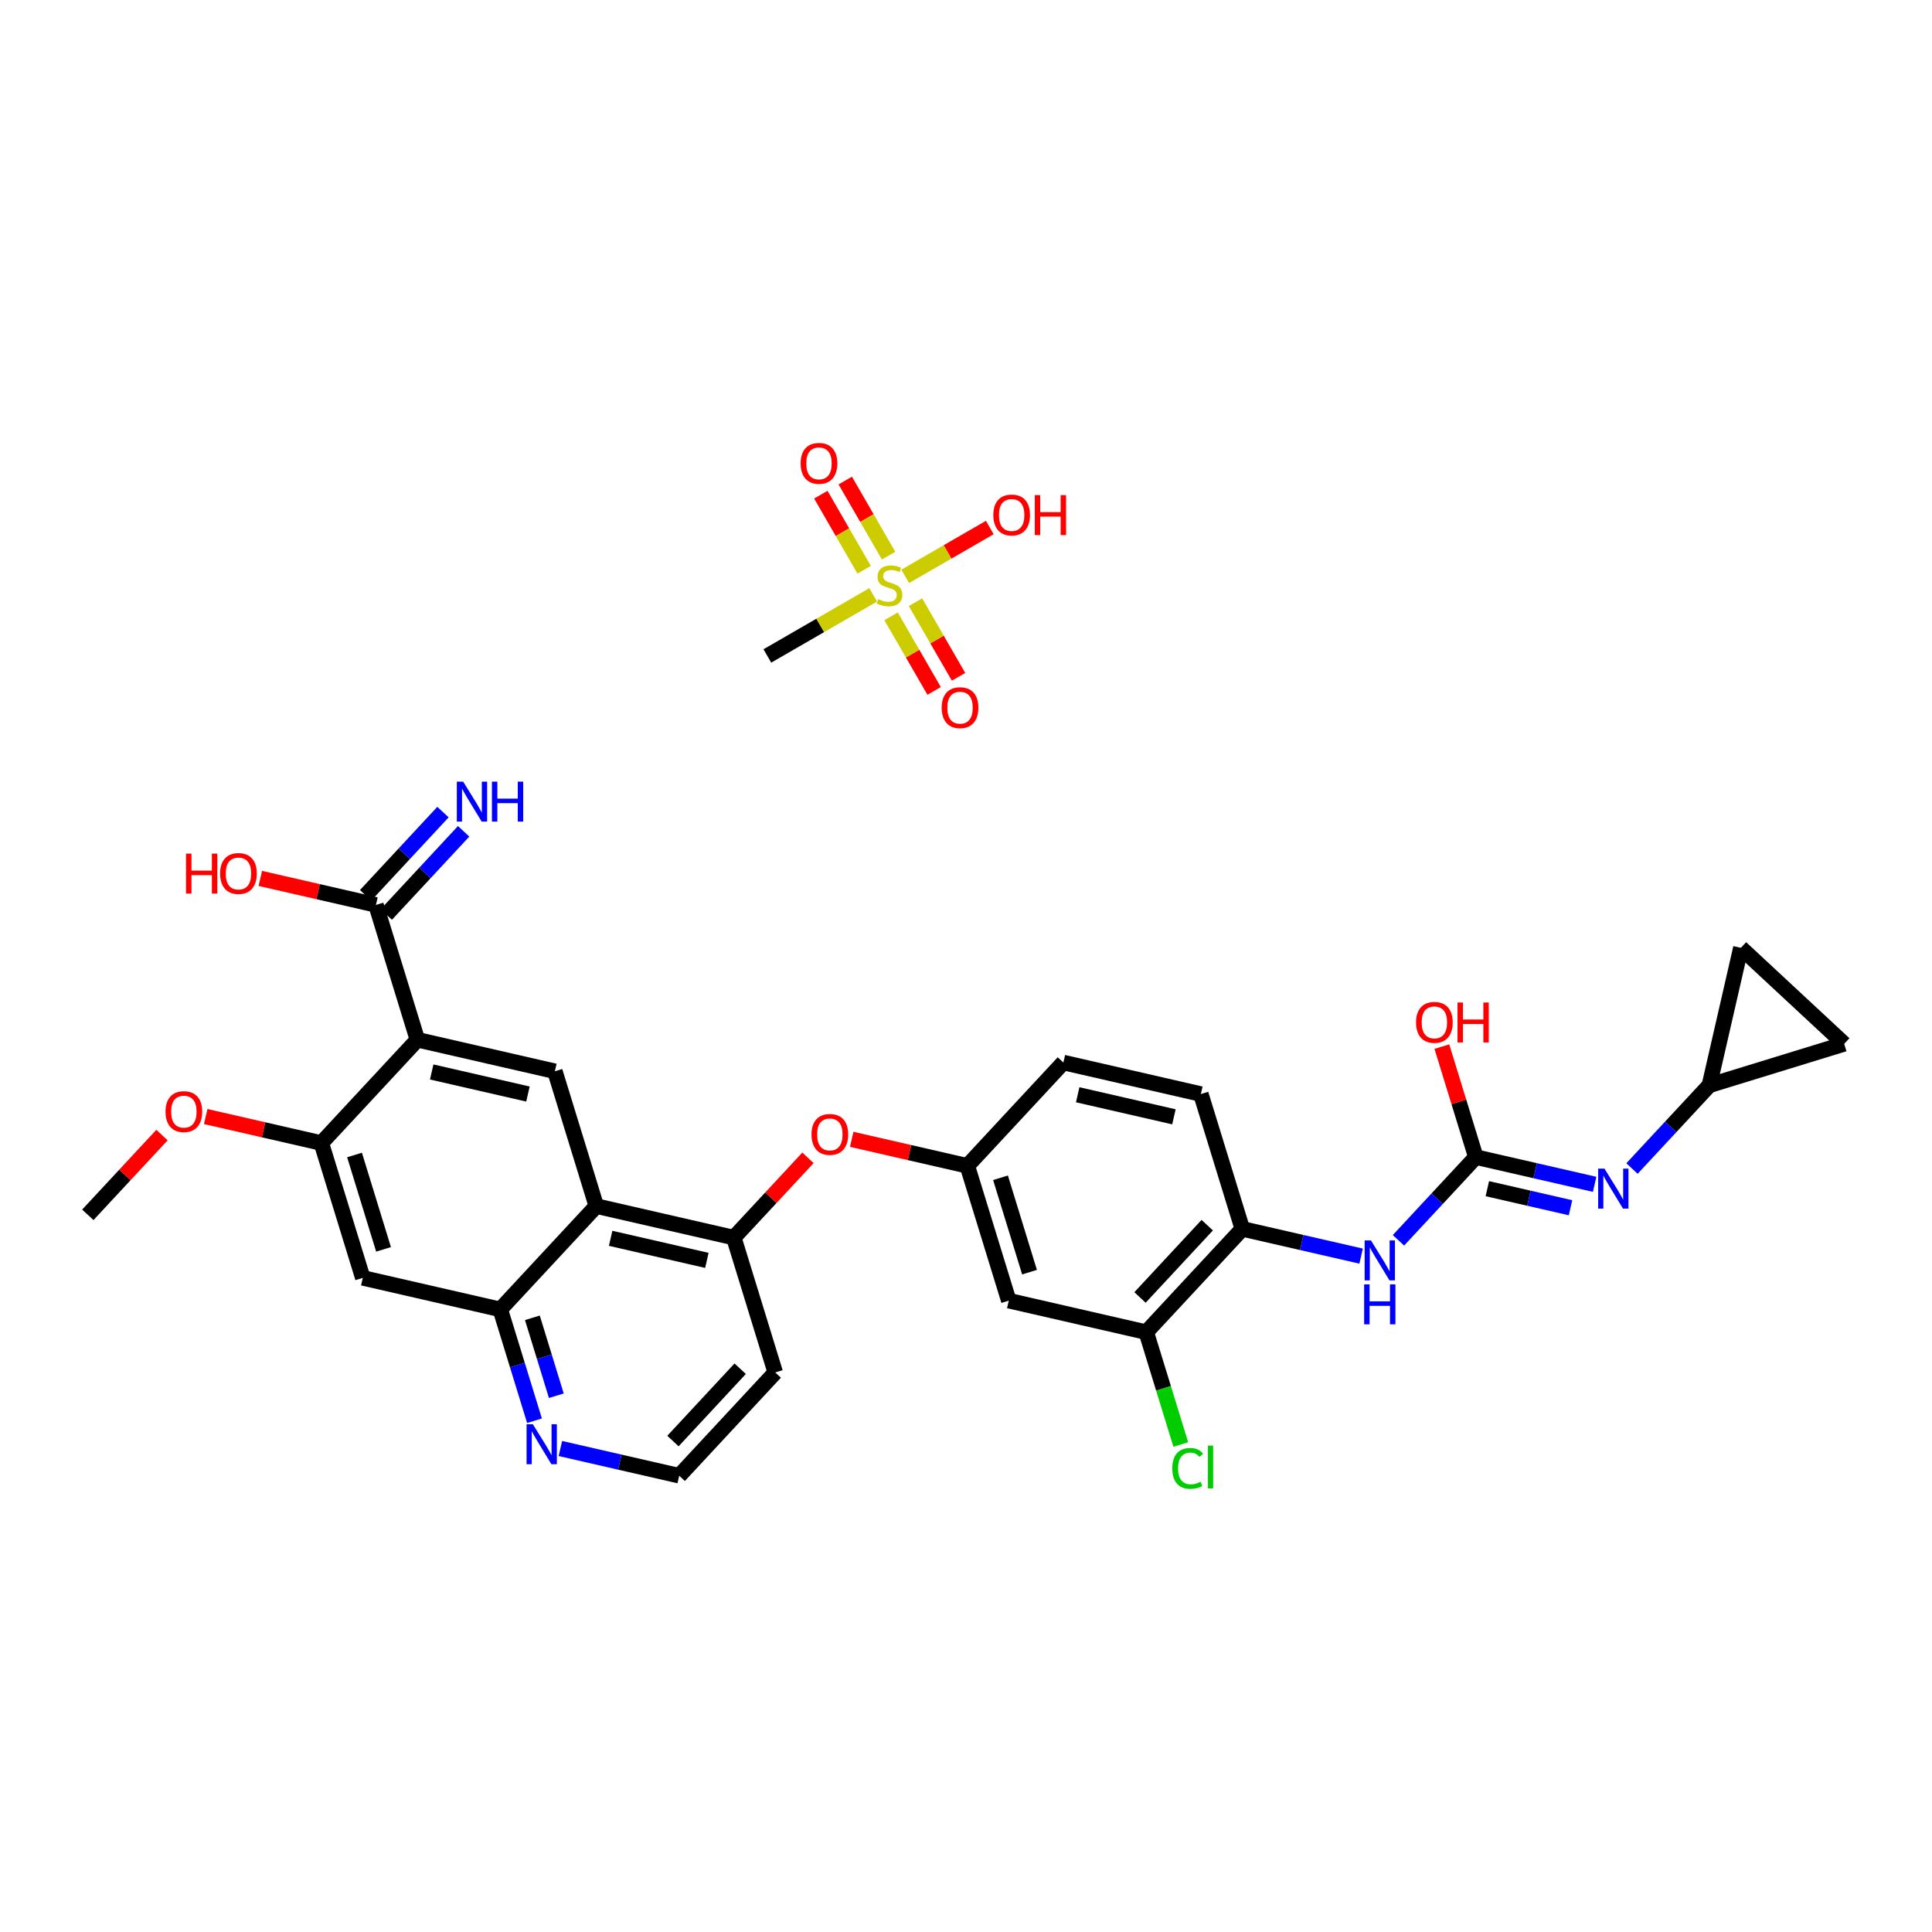 <?xml version='1.0' encoding='iso-8859-1'?>
<svg version='1.1' baseProfile='full'
              xmlns='http://www.w3.org/2000/svg'
                      xmlns:rdkit='http://www.rdkit.org/xml'
                      xmlns:xlink='http://www.w3.org/1999/xlink'
                  xml:space='preserve'
width='250px' height='250px' viewBox='0 0 250 250'>
<!-- END OF HEADER -->
<rect style='opacity:1.0;fill:#FFFFFF;stroke:none' width='250' height='250' x='0' y='0'> </rect>
<path class='bond-0 atom-0 atom-28' d='M 11.364,157.199 L 16.163,152.037' style='fill:none;fill-rule:evenodd;stroke:#000000;stroke-width:2.0px;stroke-linecap:butt;stroke-linejoin:miter;stroke-opacity:1' />
<path class='bond-0 atom-0 atom-28' d='M 16.163,152.037 L 20.962,146.874' style='fill:none;fill-rule:evenodd;stroke:#FF0000;stroke-width:2.0px;stroke-linecap:butt;stroke-linejoin:miter;stroke-opacity:1' />
<path class='bond-1 atom-1 atom-2' d='M 238.636,135.076 L 225.269,122.649' style='fill:none;fill-rule:evenodd;stroke:#000000;stroke-width:2.0px;stroke-linecap:butt;stroke-linejoin:miter;stroke-opacity:1' />
<path class='bond-2 atom-1 atom-10' d='M 238.636,135.076 L 221.19,140.439' style='fill:none;fill-rule:evenodd;stroke:#000000;stroke-width:2.0px;stroke-linecap:butt;stroke-linejoin:miter;stroke-opacity:1' />
<path class='bond-3 atom-2 atom-10' d='M 225.269,122.649 L 221.19,140.439' style='fill:none;fill-rule:evenodd;stroke:#000000;stroke-width:2.0px;stroke-linecap:butt;stroke-linejoin:miter;stroke-opacity:1' />
<path class='bond-4 atom-3 atom-4' d='M 137.6,137.491 L 155.39,141.57' style='fill:none;fill-rule:evenodd;stroke:#000000;stroke-width:2.0px;stroke-linecap:butt;stroke-linejoin:miter;stroke-opacity:1' />
<path class='bond-4 atom-3 atom-4' d='M 139.453,141.661 L 151.906,144.516' style='fill:none;fill-rule:evenodd;stroke:#000000;stroke-width:2.0px;stroke-linecap:butt;stroke-linejoin:miter;stroke-opacity:1' />
<path class='bond-5 atom-3 atom-11' d='M 137.6,137.491 L 125.172,150.859' style='fill:none;fill-rule:evenodd;stroke:#000000;stroke-width:2.0px;stroke-linecap:butt;stroke-linejoin:miter;stroke-opacity:1' />
<path class='bond-6 atom-4 atom-15' d='M 155.39,141.57 L 160.753,159.016' style='fill:none;fill-rule:evenodd;stroke:#000000;stroke-width:2.0px;stroke-linecap:butt;stroke-linejoin:miter;stroke-opacity:1' />
<path class='bond-7 atom-5 atom-6' d='M 100.316,177.594 L 87.889,190.961' style='fill:none;fill-rule:evenodd;stroke:#000000;stroke-width:2.0px;stroke-linecap:butt;stroke-linejoin:miter;stroke-opacity:1' />
<path class='bond-7 atom-5 atom-6' d='M 95.779,177.113 L 87.079,186.471' style='fill:none;fill-rule:evenodd;stroke:#000000;stroke-width:2.0px;stroke-linecap:butt;stroke-linejoin:miter;stroke-opacity:1' />
<path class='bond-8 atom-5 atom-17' d='M 100.316,177.594 L 94.954,160.147' style='fill:none;fill-rule:evenodd;stroke:#000000;stroke-width:2.0px;stroke-linecap:butt;stroke-linejoin:miter;stroke-opacity:1' />
<path class='bond-9 atom-6 atom-23' d='M 87.889,190.961 L 80.202,189.199' style='fill:none;fill-rule:evenodd;stroke:#000000;stroke-width:2.0px;stroke-linecap:butt;stroke-linejoin:miter;stroke-opacity:1' />
<path class='bond-9 atom-6 atom-23' d='M 80.202,189.199 L 72.515,187.436' style='fill:none;fill-rule:evenodd;stroke:#0000FF;stroke-width:2.0px;stroke-linecap:butt;stroke-linejoin:miter;stroke-opacity:1' />
<path class='bond-10 atom-7 atom-11' d='M 130.535,168.305 L 125.172,150.859' style='fill:none;fill-rule:evenodd;stroke:#000000;stroke-width:2.0px;stroke-linecap:butt;stroke-linejoin:miter;stroke-opacity:1' />
<path class='bond-10 atom-7 atom-11' d='M 133.22,164.616 L 129.466,152.403' style='fill:none;fill-rule:evenodd;stroke:#000000;stroke-width:2.0px;stroke-linecap:butt;stroke-linejoin:miter;stroke-opacity:1' />
<path class='bond-11 atom-7 atom-14' d='M 130.535,168.305 L 148.325,172.384' style='fill:none;fill-rule:evenodd;stroke:#000000;stroke-width:2.0px;stroke-linecap:butt;stroke-linejoin:miter;stroke-opacity:1' />
<path class='bond-12 atom-8 atom-12' d='M 71.8,138.622 L 77.163,156.068' style='fill:none;fill-rule:evenodd;stroke:#000000;stroke-width:2.0px;stroke-linecap:butt;stroke-linejoin:miter;stroke-opacity:1' />
<path class='bond-13 atom-8 atom-13' d='M 71.8,138.622 L 54.01,134.543' style='fill:none;fill-rule:evenodd;stroke:#000000;stroke-width:2.0px;stroke-linecap:butt;stroke-linejoin:miter;stroke-opacity:1' />
<path class='bond-13 atom-8 atom-13' d='M 68.316,141.568 L 55.862,138.713' style='fill:none;fill-rule:evenodd;stroke:#000000;stroke-width:2.0px;stroke-linecap:butt;stroke-linejoin:miter;stroke-opacity:1' />
<path class='bond-14 atom-9 atom-16' d='M 46.945,165.357 L 64.735,169.436' style='fill:none;fill-rule:evenodd;stroke:#000000;stroke-width:2.0px;stroke-linecap:butt;stroke-linejoin:miter;stroke-opacity:1' />
<path class='bond-15 atom-9 atom-18' d='M 46.945,165.357 L 41.582,147.91' style='fill:none;fill-rule:evenodd;stroke:#000000;stroke-width:2.0px;stroke-linecap:butt;stroke-linejoin:miter;stroke-opacity:1' />
<path class='bond-15 atom-9 atom-18' d='M 49.63,161.667 L 45.876,149.455' style='fill:none;fill-rule:evenodd;stroke:#000000;stroke-width:2.0px;stroke-linecap:butt;stroke-linejoin:miter;stroke-opacity:1' />
<path class='bond-16 atom-10 atom-24' d='M 221.19,140.439 L 216.184,145.823' style='fill:none;fill-rule:evenodd;stroke:#000000;stroke-width:2.0px;stroke-linecap:butt;stroke-linejoin:miter;stroke-opacity:1' />
<path class='bond-16 atom-10 atom-24' d='M 216.184,145.823 L 211.179,151.207' style='fill:none;fill-rule:evenodd;stroke:#0000FF;stroke-width:2.0px;stroke-linecap:butt;stroke-linejoin:miter;stroke-opacity:1' />
<path class='bond-17 atom-11 atom-29' d='M 125.172,150.859 L 117.691,149.143' style='fill:none;fill-rule:evenodd;stroke:#000000;stroke-width:2.0px;stroke-linecap:butt;stroke-linejoin:miter;stroke-opacity:1' />
<path class='bond-17 atom-11 atom-29' d='M 117.691,149.143 L 110.211,147.428' style='fill:none;fill-rule:evenodd;stroke:#FF0000;stroke-width:2.0px;stroke-linecap:butt;stroke-linejoin:miter;stroke-opacity:1' />
<path class='bond-18 atom-12 atom-16' d='M 77.163,156.068 L 64.735,169.436' style='fill:none;fill-rule:evenodd;stroke:#000000;stroke-width:2.0px;stroke-linecap:butt;stroke-linejoin:miter;stroke-opacity:1' />
<path class='bond-19 atom-12 atom-17' d='M 77.163,156.068 L 94.954,160.147' style='fill:none;fill-rule:evenodd;stroke:#000000;stroke-width:2.0px;stroke-linecap:butt;stroke-linejoin:miter;stroke-opacity:1' />
<path class='bond-19 atom-12 atom-17' d='M 79.016,160.238 L 91.469,163.093' style='fill:none;fill-rule:evenodd;stroke:#000000;stroke-width:2.0px;stroke-linecap:butt;stroke-linejoin:miter;stroke-opacity:1' />
<path class='bond-20 atom-13 atom-18' d='M 54.01,134.543 L 41.582,147.91' style='fill:none;fill-rule:evenodd;stroke:#000000;stroke-width:2.0px;stroke-linecap:butt;stroke-linejoin:miter;stroke-opacity:1' />
<path class='bond-21 atom-13 atom-19' d='M 54.01,134.543 L 48.647,117.096' style='fill:none;fill-rule:evenodd;stroke:#000000;stroke-width:2.0px;stroke-linecap:butt;stroke-linejoin:miter;stroke-opacity:1' />
<path class='bond-22 atom-14 atom-15' d='M 148.325,172.384 L 160.753,159.016' style='fill:none;fill-rule:evenodd;stroke:#000000;stroke-width:2.0px;stroke-linecap:butt;stroke-linejoin:miter;stroke-opacity:1' />
<path class='bond-22 atom-14 atom-15' d='M 147.516,167.893 L 156.215,158.536' style='fill:none;fill-rule:evenodd;stroke:#000000;stroke-width:2.0px;stroke-linecap:butt;stroke-linejoin:miter;stroke-opacity:1' />
<path class='bond-23 atom-14 atom-21' d='M 148.325,172.384 L 150.559,179.651' style='fill:none;fill-rule:evenodd;stroke:#000000;stroke-width:2.0px;stroke-linecap:butt;stroke-linejoin:miter;stroke-opacity:1' />
<path class='bond-23 atom-14 atom-21' d='M 150.559,179.651 L 152.793,186.918' style='fill:none;fill-rule:evenodd;stroke:#00CC00;stroke-width:2.0px;stroke-linecap:butt;stroke-linejoin:miter;stroke-opacity:1' />
<path class='bond-24 atom-15 atom-25' d='M 160.753,159.016 L 168.44,160.779' style='fill:none;fill-rule:evenodd;stroke:#000000;stroke-width:2.0px;stroke-linecap:butt;stroke-linejoin:miter;stroke-opacity:1' />
<path class='bond-24 atom-15 atom-25' d='M 168.44,160.779 L 176.127,162.541' style='fill:none;fill-rule:evenodd;stroke:#0000FF;stroke-width:2.0px;stroke-linecap:butt;stroke-linejoin:miter;stroke-opacity:1' />
<path class='bond-25 atom-16 atom-23' d='M 64.735,169.436 L 66.949,176.639' style='fill:none;fill-rule:evenodd;stroke:#000000;stroke-width:2.0px;stroke-linecap:butt;stroke-linejoin:miter;stroke-opacity:1' />
<path class='bond-25 atom-16 atom-23' d='M 66.949,176.639 L 69.163,183.842' style='fill:none;fill-rule:evenodd;stroke:#0000FF;stroke-width:2.0px;stroke-linecap:butt;stroke-linejoin:miter;stroke-opacity:1' />
<path class='bond-25 atom-16 atom-23' d='M 68.889,170.524 L 70.439,175.566' style='fill:none;fill-rule:evenodd;stroke:#000000;stroke-width:2.0px;stroke-linecap:butt;stroke-linejoin:miter;stroke-opacity:1' />
<path class='bond-25 atom-16 atom-23' d='M 70.439,175.566 L 71.989,180.608' style='fill:none;fill-rule:evenodd;stroke:#0000FF;stroke-width:2.0px;stroke-linecap:butt;stroke-linejoin:miter;stroke-opacity:1' />
<path class='bond-26 atom-17 atom-29' d='M 94.954,160.147 L 99.753,154.985' style='fill:none;fill-rule:evenodd;stroke:#000000;stroke-width:2.0px;stroke-linecap:butt;stroke-linejoin:miter;stroke-opacity:1' />
<path class='bond-26 atom-17 atom-29' d='M 99.753,154.985 L 104.552,149.823' style='fill:none;fill-rule:evenodd;stroke:#FF0000;stroke-width:2.0px;stroke-linecap:butt;stroke-linejoin:miter;stroke-opacity:1' />
<path class='bond-27 atom-18 atom-28' d='M 41.582,147.91 L 34.101,146.195' style='fill:none;fill-rule:evenodd;stroke:#000000;stroke-width:2.0px;stroke-linecap:butt;stroke-linejoin:miter;stroke-opacity:1' />
<path class='bond-27 atom-18 atom-28' d='M 34.101,146.195 L 26.62,144.48' style='fill:none;fill-rule:evenodd;stroke:#FF0000;stroke-width:2.0px;stroke-linecap:butt;stroke-linejoin:miter;stroke-opacity:1' />
<path class='bond-28 atom-19 atom-22' d='M 49.984,118.339 L 54.989,112.955' style='fill:none;fill-rule:evenodd;stroke:#000000;stroke-width:2.0px;stroke-linecap:butt;stroke-linejoin:miter;stroke-opacity:1' />
<path class='bond-28 atom-19 atom-22' d='M 54.989,112.955 L 59.995,107.571' style='fill:none;fill-rule:evenodd;stroke:#0000FF;stroke-width:2.0px;stroke-linecap:butt;stroke-linejoin:miter;stroke-opacity:1' />
<path class='bond-28 atom-19 atom-22' d='M 47.31,115.853 L 52.316,110.469' style='fill:none;fill-rule:evenodd;stroke:#000000;stroke-width:2.0px;stroke-linecap:butt;stroke-linejoin:miter;stroke-opacity:1' />
<path class='bond-28 atom-19 atom-22' d='M 52.316,110.469 L 57.321,105.085' style='fill:none;fill-rule:evenodd;stroke:#0000FF;stroke-width:2.0px;stroke-linecap:butt;stroke-linejoin:miter;stroke-opacity:1' />
<path class='bond-29 atom-19 atom-26' d='M 48.647,117.096 L 41.166,115.381' style='fill:none;fill-rule:evenodd;stroke:#000000;stroke-width:2.0px;stroke-linecap:butt;stroke-linejoin:miter;stroke-opacity:1' />
<path class='bond-29 atom-19 atom-26' d='M 41.166,115.381 L 33.685,113.666' style='fill:none;fill-rule:evenodd;stroke:#FF0000;stroke-width:2.0px;stroke-linecap:butt;stroke-linejoin:miter;stroke-opacity:1' />
<path class='bond-30 atom-20 atom-24' d='M 190.971,149.728 L 198.658,151.49' style='fill:none;fill-rule:evenodd;stroke:#000000;stroke-width:2.0px;stroke-linecap:butt;stroke-linejoin:miter;stroke-opacity:1' />
<path class='bond-30 atom-20 atom-24' d='M 198.658,151.49 L 206.345,153.253' style='fill:none;fill-rule:evenodd;stroke:#0000FF;stroke-width:2.0px;stroke-linecap:butt;stroke-linejoin:miter;stroke-opacity:1' />
<path class='bond-30 atom-20 atom-24' d='M 192.462,153.815 L 197.843,155.048' style='fill:none;fill-rule:evenodd;stroke:#000000;stroke-width:2.0px;stroke-linecap:butt;stroke-linejoin:miter;stroke-opacity:1' />
<path class='bond-30 atom-20 atom-24' d='M 197.843,155.048 L 203.224,156.282' style='fill:none;fill-rule:evenodd;stroke:#0000FF;stroke-width:2.0px;stroke-linecap:butt;stroke-linejoin:miter;stroke-opacity:1' />
<path class='bond-31 atom-20 atom-25' d='M 190.971,149.728 L 185.966,155.112' style='fill:none;fill-rule:evenodd;stroke:#000000;stroke-width:2.0px;stroke-linecap:butt;stroke-linejoin:miter;stroke-opacity:1' />
<path class='bond-31 atom-20 atom-25' d='M 185.966,155.112 L 180.96,160.496' style='fill:none;fill-rule:evenodd;stroke:#0000FF;stroke-width:2.0px;stroke-linecap:butt;stroke-linejoin:miter;stroke-opacity:1' />
<path class='bond-32 atom-20 atom-27' d='M 190.971,149.728 L 188.774,142.58' style='fill:none;fill-rule:evenodd;stroke:#000000;stroke-width:2.0px;stroke-linecap:butt;stroke-linejoin:miter;stroke-opacity:1' />
<path class='bond-32 atom-20 atom-27' d='M 188.774,142.58 L 186.577,135.432' style='fill:none;fill-rule:evenodd;stroke:#FF0000;stroke-width:2.0px;stroke-linecap:butt;stroke-linejoin:miter;stroke-opacity:1' />
<path class='bond-33 atom-30 atom-34' d='M 99.295,84.88 L 106.141,80.927' style='fill:none;fill-rule:evenodd;stroke:#000000;stroke-width:2.0px;stroke-linecap:butt;stroke-linejoin:miter;stroke-opacity:1' />
<path class='bond-33 atom-30 atom-34' d='M 106.141,80.927 L 112.988,76.974' style='fill:none;fill-rule:evenodd;stroke:#CCCC00;stroke-width:2.0px;stroke-linecap:butt;stroke-linejoin:miter;stroke-opacity:1' />
<path class='bond-34 atom-31 atom-34' d='M 128.079,68.261 L 122.607,71.421' style='fill:none;fill-rule:evenodd;stroke:#FF0000;stroke-width:2.0px;stroke-linecap:butt;stroke-linejoin:miter;stroke-opacity:1' />
<path class='bond-34 atom-31 atom-34' d='M 122.607,71.421 L 117.134,74.58' style='fill:none;fill-rule:evenodd;stroke:#CCCC00;stroke-width:2.0px;stroke-linecap:butt;stroke-linejoin:miter;stroke-opacity:1' />
<path class='bond-35 atom-32 atom-34' d='M 124.036,87.578 L 121.249,82.751' style='fill:none;fill-rule:evenodd;stroke:#FF0000;stroke-width:2.0px;stroke-linecap:butt;stroke-linejoin:miter;stroke-opacity:1' />
<path class='bond-35 atom-32 atom-34' d='M 121.249,82.751 L 118.463,77.924' style='fill:none;fill-rule:evenodd;stroke:#CCCC00;stroke-width:2.0px;stroke-linecap:butt;stroke-linejoin:miter;stroke-opacity:1' />
<path class='bond-35 atom-32 atom-34' d='M 120.875,89.403 L 118.088,84.576' style='fill:none;fill-rule:evenodd;stroke:#FF0000;stroke-width:2.0px;stroke-linecap:butt;stroke-linejoin:miter;stroke-opacity:1' />
<path class='bond-35 atom-32 atom-34' d='M 118.088,84.576 L 115.301,79.75' style='fill:none;fill-rule:evenodd;stroke:#CCCC00;stroke-width:2.0px;stroke-linecap:butt;stroke-linejoin:miter;stroke-opacity:1' />
<path class='bond-36 atom-33 atom-34' d='M 106.214,64.01 L 109.018,68.867' style='fill:none;fill-rule:evenodd;stroke:#FF0000;stroke-width:2.0px;stroke-linecap:butt;stroke-linejoin:miter;stroke-opacity:1' />
<path class='bond-36 atom-33 atom-34' d='M 109.018,68.867 L 111.822,73.724' style='fill:none;fill-rule:evenodd;stroke:#CCCC00;stroke-width:2.0px;stroke-linecap:butt;stroke-linejoin:miter;stroke-opacity:1' />
<path class='bond-36 atom-33 atom-34' d='M 109.375,62.184 L 112.179,67.041' style='fill:none;fill-rule:evenodd;stroke:#FF0000;stroke-width:2.0px;stroke-linecap:butt;stroke-linejoin:miter;stroke-opacity:1' />
<path class='bond-36 atom-33 atom-34' d='M 112.179,67.041 L 114.983,71.898' style='fill:none;fill-rule:evenodd;stroke:#CCCC00;stroke-width:2.0px;stroke-linecap:butt;stroke-linejoin:miter;stroke-opacity:1' />
<path  class='atom-21' d='M 151.695 190.01
Q 151.695 188.725, 152.294 188.053
Q 152.9 187.374, 154.046 187.374
Q 155.112 187.374, 155.681 188.126
L 155.199 188.52
Q 154.783 187.973, 154.046 187.973
Q 153.265 187.973, 152.849 188.498
Q 152.44 189.017, 152.44 190.01
Q 152.44 191.032, 152.863 191.557
Q 153.294 192.083, 154.126 192.083
Q 154.696 192.083, 155.36 191.74
L 155.564 192.287
Q 155.294 192.463, 154.886 192.565
Q 154.477 192.667, 154.024 192.667
Q 152.9 192.667, 152.294 191.981
Q 151.695 191.294, 151.695 190.01
' fill='#00CC00'/>
<path  class='atom-21' d='M 156.309 187.06
L 156.981 187.06
L 156.981 192.601
L 156.309 192.601
L 156.309 187.06
' fill='#00CC00'/>
<path  class='atom-22' d='M 59.932 101.144
L 61.626 103.882
Q 61.794 104.152, 62.064 104.641
Q 62.334 105.13, 62.349 105.159
L 62.349 101.144
L 63.035 101.144
L 63.035 106.313
L 62.327 106.313
L 60.509 103.32
Q 60.297 102.969, 60.071 102.568
Q 59.852 102.166, 59.786 102.042
L 59.786 106.313
L 59.114 106.313
L 59.114 101.144
L 59.932 101.144
' fill='#0000FF'/>
<path  class='atom-22' d='M 63.656 101.144
L 64.356 101.144
L 64.356 103.342
L 66.999 103.342
L 66.999 101.144
L 67.7 101.144
L 67.7 106.313
L 66.999 106.313
L 66.999 103.926
L 64.356 103.926
L 64.356 106.313
L 63.656 106.313
L 63.656 101.144
' fill='#0000FF'/>
<path  class='atom-23' d='M 68.956 184.298
L 70.649 187.036
Q 70.817 187.306, 71.087 187.795
Q 71.358 188.284, 71.372 188.313
L 71.372 184.298
L 72.058 184.298
L 72.058 189.467
L 71.35 189.467
L 69.532 186.474
Q 69.321 186.123, 69.094 185.722
Q 68.875 185.32, 68.809 185.196
L 68.809 189.467
L 68.138 189.467
L 68.138 184.298
L 68.956 184.298
' fill='#0000FF'/>
<path  class='atom-24' d='M 207.619 151.222
L 209.313 153.96
Q 209.481 154.23, 209.751 154.719
Q 210.021 155.209, 210.036 155.238
L 210.036 151.222
L 210.722 151.222
L 210.722 156.391
L 210.014 156.391
L 208.196 153.398
Q 207.984 153.048, 207.758 152.646
Q 207.539 152.244, 207.473 152.12
L 207.473 156.391
L 206.802 156.391
L 206.802 151.222
L 207.619 151.222
' fill='#0000FF'/>
<path  class='atom-25' d='M 177.401 160.511
L 179.095 163.249
Q 179.263 163.519, 179.533 164.008
Q 179.803 164.497, 179.818 164.526
L 179.818 160.511
L 180.504 160.511
L 180.504 165.68
L 179.796 165.68
L 177.978 162.687
Q 177.766 162.336, 177.54 161.935
Q 177.321 161.533, 177.255 161.409
L 177.255 165.68
L 176.583 165.68
L 176.583 160.511
L 177.401 160.511
' fill='#0000FF'/>
<path  class='atom-25' d='M 176.521 166.197
L 177.222 166.197
L 177.222 168.394
L 179.865 168.394
L 179.865 166.197
L 180.566 166.197
L 180.566 171.366
L 179.865 171.366
L 179.865 168.978
L 177.222 168.978
L 177.222 171.366
L 176.521 171.366
L 176.521 166.197
' fill='#0000FF'/>
<path  class='atom-26' d='M 24.074 110.462
L 24.775 110.462
L 24.775 112.659
L 27.418 112.659
L 27.418 110.462
L 28.119 110.462
L 28.119 115.631
L 27.418 115.631
L 27.418 113.243
L 24.775 113.243
L 24.775 115.631
L 24.074 115.631
L 24.074 110.462
' fill='#FF0000'/>
<path  class='atom-26' d='M 28.484 113.032
Q 28.484 111.791, 29.097 111.097
Q 29.71 110.403, 30.856 110.403
Q 32.003 110.403, 32.616 111.097
Q 33.229 111.791, 33.229 113.032
Q 33.229 114.288, 32.609 115.003
Q 31.988 115.711, 30.856 115.711
Q 29.717 115.711, 29.097 115.003
Q 28.484 114.295, 28.484 113.032
M 30.856 115.127
Q 31.645 115.127, 32.068 114.601
Q 32.499 114.068, 32.499 113.032
Q 32.499 112.017, 32.068 111.506
Q 31.645 110.988, 30.856 110.988
Q 30.068 110.988, 29.637 111.499
Q 29.214 112.01, 29.214 113.032
Q 29.214 114.076, 29.637 114.601
Q 30.068 115.127, 30.856 115.127
' fill='#FF0000'/>
<path  class='atom-27' d='M 183.236 132.296
Q 183.236 131.055, 183.849 130.361
Q 184.462 129.668, 185.609 129.668
Q 186.755 129.668, 187.368 130.361
Q 187.981 131.055, 187.981 132.296
Q 187.981 133.552, 187.361 134.267
Q 186.74 134.975, 185.609 134.975
Q 184.47 134.975, 183.849 134.267
Q 183.236 133.559, 183.236 132.296
M 185.609 134.391
Q 186.397 134.391, 186.821 133.866
Q 187.251 133.333, 187.251 132.296
Q 187.251 131.281, 186.821 130.77
Q 186.397 130.252, 185.609 130.252
Q 184.82 130.252, 184.389 130.763
Q 183.966 131.274, 183.966 132.296
Q 183.966 133.34, 184.389 133.866
Q 184.82 134.391, 185.609 134.391
' fill='#FF0000'/>
<path  class='atom-27' d='M 188.602 129.726
L 189.303 129.726
L 189.303 131.924
L 191.946 131.924
L 191.946 129.726
L 192.647 129.726
L 192.647 134.895
L 191.946 134.895
L 191.946 132.508
L 189.303 132.508
L 189.303 134.895
L 188.602 134.895
L 188.602 129.726
' fill='#FF0000'/>
<path  class='atom-28' d='M 21.419 143.846
Q 21.419 142.605, 22.032 141.911
Q 22.645 141.218, 23.791 141.218
Q 24.938 141.218, 25.551 141.911
Q 26.164 142.605, 26.164 143.846
Q 26.164 145.102, 25.544 145.817
Q 24.923 146.525, 23.791 146.525
Q 22.652 146.525, 22.032 145.817
Q 21.419 145.109, 21.419 143.846
M 23.791 145.941
Q 24.58 145.941, 25.003 145.416
Q 25.434 144.883, 25.434 143.846
Q 25.434 142.831, 25.003 142.32
Q 24.58 141.802, 23.791 141.802
Q 23.003 141.802, 22.572 142.313
Q 22.149 142.824, 22.149 143.846
Q 22.149 144.89, 22.572 145.416
Q 23.003 145.941, 23.791 145.941
' fill='#FF0000'/>
<path  class='atom-29' d='M 105.009 146.794
Q 105.009 145.553, 105.622 144.859
Q 106.235 144.166, 107.381 144.166
Q 108.528 144.166, 109.141 144.859
Q 109.754 145.553, 109.754 146.794
Q 109.754 148.05, 109.134 148.765
Q 108.513 149.474, 107.381 149.474
Q 106.242 149.474, 105.622 148.765
Q 105.009 148.057, 105.009 146.794
M 107.381 148.89
Q 108.17 148.89, 108.593 148.364
Q 109.024 147.831, 109.024 146.794
Q 109.024 145.779, 108.593 145.268
Q 108.17 144.75, 107.381 144.75
Q 106.593 144.75, 106.162 145.261
Q 105.739 145.772, 105.739 146.794
Q 105.739 147.838, 106.162 148.364
Q 106.593 148.89, 107.381 148.89
' fill='#FF0000'/>
<path  class='atom-31' d='M 128.536 66.642
Q 128.536 65.401, 129.149 64.707
Q 129.762 64.014, 130.909 64.014
Q 132.055 64.014, 132.668 64.707
Q 133.281 65.401, 133.281 66.642
Q 133.281 67.898, 132.661 68.613
Q 132.04 69.322, 130.909 69.322
Q 129.77 69.322, 129.149 68.613
Q 128.536 67.905, 128.536 66.642
M 130.909 68.737
Q 131.697 68.737, 132.12 68.212
Q 132.551 67.679, 132.551 66.642
Q 132.551 65.627, 132.12 65.116
Q 131.697 64.598, 130.909 64.598
Q 130.12 64.598, 129.689 65.109
Q 129.266 65.62, 129.266 66.642
Q 129.266 67.686, 129.689 68.212
Q 130.12 68.737, 130.909 68.737
' fill='#FF0000'/>
<path  class='atom-31' d='M 133.902 64.072
L 134.603 64.072
L 134.603 66.27
L 137.246 66.27
L 137.246 64.072
L 137.947 64.072
L 137.947 69.241
L 137.246 69.241
L 137.246 66.854
L 134.603 66.854
L 134.603 69.241
L 133.902 69.241
L 133.902 64.072
' fill='#FF0000'/>
<path  class='atom-32' d='M 121.855 91.575
Q 121.855 90.334, 122.468 89.64
Q 123.082 88.947, 124.228 88.947
Q 125.374 88.947, 125.987 89.64
Q 126.601 90.334, 126.601 91.575
Q 126.601 92.831, 125.98 93.546
Q 125.359 94.254, 124.228 94.254
Q 123.089 94.254, 122.468 93.546
Q 121.855 92.838, 121.855 91.575
M 124.228 93.67
Q 125.016 93.67, 125.44 93.145
Q 125.87 92.612, 125.87 91.575
Q 125.87 90.56, 125.44 90.049
Q 125.016 89.531, 124.228 89.531
Q 123.439 89.531, 123.009 90.042
Q 122.585 90.553, 122.585 91.575
Q 122.585 92.619, 123.009 93.145
Q 123.439 93.67, 124.228 93.67
' fill='#FF0000'/>
<path  class='atom-33' d='M 103.603 59.961
Q 103.603 58.72, 104.216 58.027
Q 104.829 57.333, 105.976 57.333
Q 107.122 57.333, 107.735 58.027
Q 108.348 58.72, 108.348 59.961
Q 108.348 61.217, 107.728 61.932
Q 107.107 62.641, 105.976 62.641
Q 104.837 62.641, 104.216 61.932
Q 103.603 61.224, 103.603 59.961
M 105.976 62.057
Q 106.764 62.057, 107.188 61.531
Q 107.618 60.998, 107.618 59.961
Q 107.618 58.947, 107.188 58.435
Q 106.764 57.917, 105.976 57.917
Q 105.187 57.917, 104.756 58.428
Q 104.333 58.939, 104.333 59.961
Q 104.333 61.005, 104.756 61.531
Q 105.187 62.057, 105.976 62.057
' fill='#FF0000'/>
<path  class='atom-34' d='M 113.642 77.528
Q 113.7 77.55, 113.941 77.652
Q 114.182 77.754, 114.445 77.82
Q 114.715 77.878, 114.978 77.878
Q 115.467 77.878, 115.751 77.644
Q 116.036 77.403, 116.036 76.987
Q 116.036 76.703, 115.89 76.527
Q 115.751 76.352, 115.532 76.257
Q 115.313 76.162, 114.948 76.053
Q 114.488 75.914, 114.211 75.783
Q 113.941 75.651, 113.744 75.374
Q 113.554 75.097, 113.554 74.629
Q 113.554 73.979, 113.992 73.578
Q 114.437 73.176, 115.313 73.176
Q 115.912 73.176, 116.591 73.461
L 116.423 74.023
Q 115.803 73.768, 115.335 73.768
Q 114.832 73.768, 114.554 73.979
Q 114.277 74.184, 114.284 74.542
Q 114.284 74.819, 114.423 74.987
Q 114.569 75.155, 114.773 75.25
Q 114.985 75.345, 115.335 75.454
Q 115.803 75.6, 116.08 75.746
Q 116.357 75.892, 116.555 76.192
Q 116.759 76.484, 116.759 76.987
Q 116.759 77.703, 116.277 78.09
Q 115.803 78.469, 115.007 78.469
Q 114.547 78.469, 114.196 78.367
Q 113.853 78.272, 113.444 78.104
L 113.642 77.528
' fill='#CCCC00'/>
</svg>
